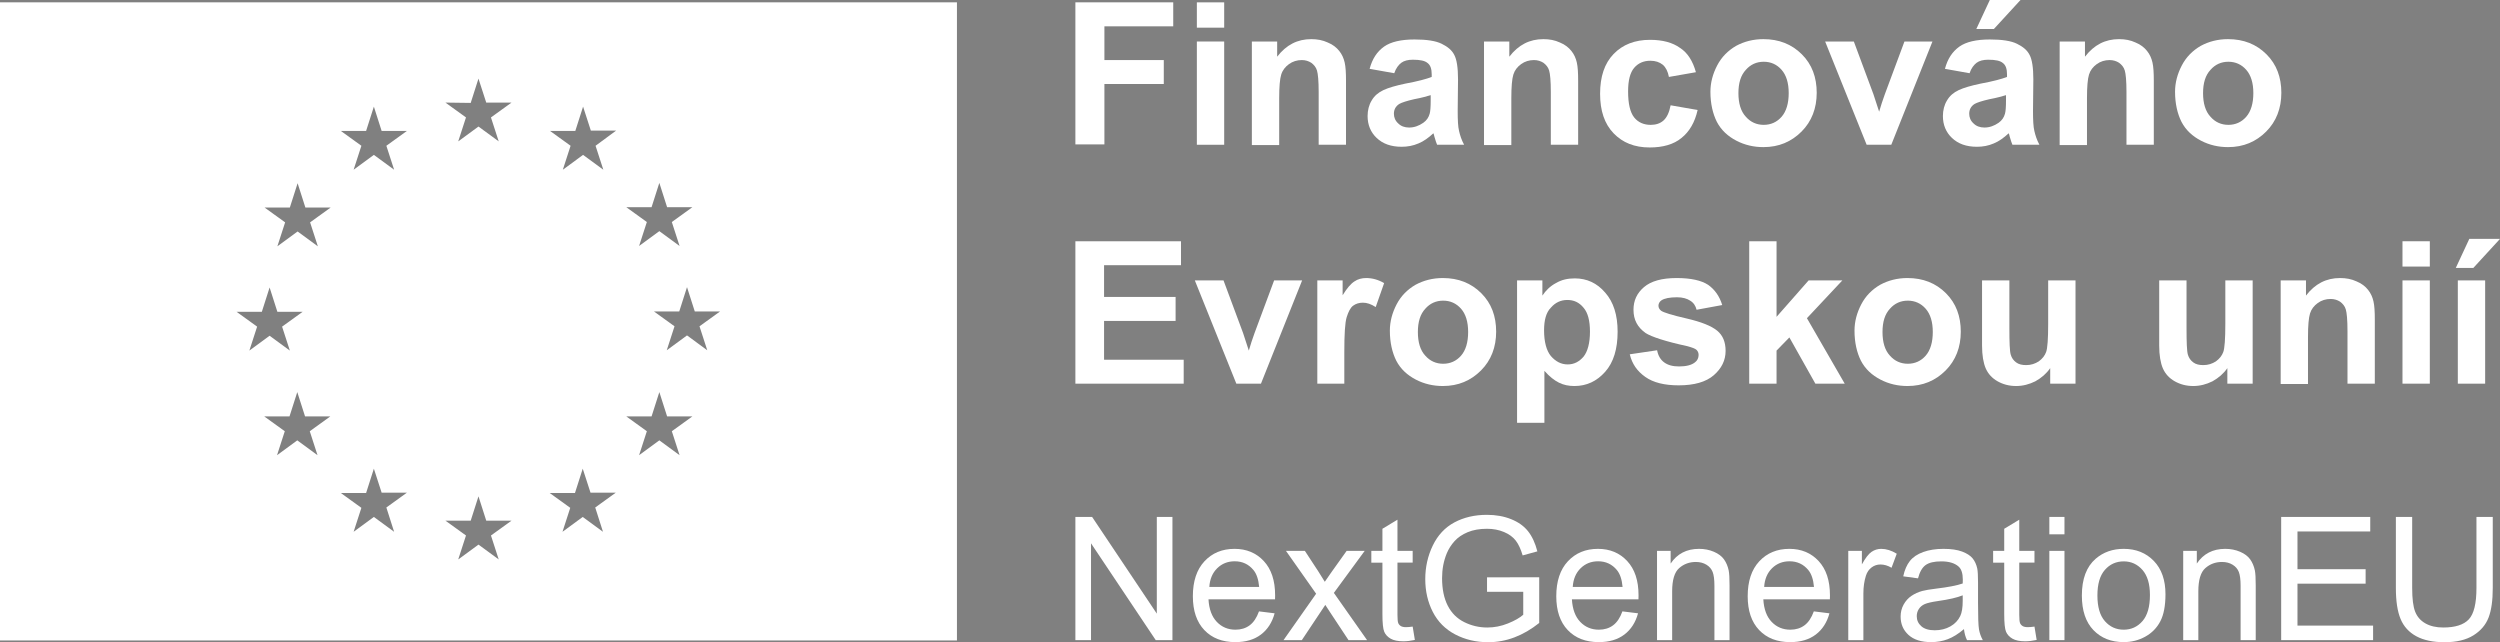 <?xml version="1.0" encoding="utf-8"?>
<!-- Generator: Adobe Illustrator 15.0.0, SVG Export Plug-In . SVG Version: 6.00 Build 0)  -->
<!DOCTYPE svg PUBLIC "-//W3C//DTD SVG 1.1//EN" "http://www.w3.org/Graphics/SVG/1.1/DTD/svg11.dtd">
<svg version="1.1" id="Layer_1" xmlns="http://www.w3.org/2000/svg" xmlns:xlink="http://www.w3.org/1999/xlink" x="0px" y="0px"
	 width="506.364px" height="130.077px" viewBox="-856.772 172.381 506.364 130.077"
	 enable-background="new -856.772 172.381 506.364 130.077" xml:space="preserve">
<rect x="-856.772" y="172.381" width="506.364" height="130.077" fill="#808080" stroke="none"/>
<g>
	<path fill="#FFFFFF" d="M-775.784,237.445"/>
	<path fill="#FFFFFF" d="M-775.784,236.078"/>
	<path fill="#FFFFFF" d="M-759.86,238.812"/>
	<path fill="#034EA2" d="M-759.86,237.445"/>
	<path fill="#FFFFFF" d="M-856.772,172.859v129.24h193.825v-129.24H-856.772z M-808.863,235.531h5.126l1.572-4.921l1.572,4.921
		h5.125l-4.169,3.008l1.572,4.853l-4.101-3.008l-4.101,3.008l1.572-4.853L-808.863,235.531z M-792.46,264.578l-4.101-3.007
		l-4.101,3.007l1.572-4.853l-4.169-3.007h5.126l1.572-4.921l1.572,4.921h5.126l-4.169,3.007L-792.46,264.578z M-793.963,217.42
		l1.572,4.853l-4.101-3.007l-4.101,3.007l1.572-4.853l-4.169-3.007h5.125l1.572-4.921l1.572,4.921h5.126L-793.963,217.42z
		 M-782.618,198.898l1.572-4.92l1.572,4.92h5.126l-4.169,3.008l1.572,4.853l-4.101-3.008l-4.101,3.008l1.572-4.853l-4.169-3.008
		H-782.618z M-776.946,280.093l-4.101-3.008l-4.101,3.008l1.572-4.853l-4.169-3.008h5.126l1.572-4.921l1.572,4.853h5.126
		l-4.169,3.008L-776.946,280.093z M-761.432,193.226l1.572-4.921l1.572,4.853h5.125l-4.169,3.007l1.572,4.853l-4.101-3.007
		l-4.101,3.007l1.572-4.853l-4.169-3.007L-761.432,193.226z M-755.759,285.696l-4.101-3.007l-4.101,3.007l1.572-4.853l-4.169-3.007
		h5.126l1.572-4.921l1.572,4.921h5.125l-4.169,3.007L-755.759,285.696z M-734.641,280.093l-4.101-3.008l-4.101,3.008l1.572-4.853
		l-4.169-3.008h5.126l1.572-4.921l1.572,4.853h5.126l-4.169,3.008L-734.641,280.093z M-736.144,201.906l1.572,4.853l-4.101-3.008
		l-4.101,3.008l1.572-4.853l-4.169-3.008h5.126l1.572-4.92l1.572,4.852h5.126L-736.144,201.906z M-724.799,214.344l1.572-4.921
		l1.572,4.921h5.126l-4.169,3.007l1.572,4.853l-4.101-3.007l-4.101,3.007l1.572-4.853l-4.169-3.007H-724.799z M-719.126,264.578
		l-4.101-3.007l-4.101,3.007l1.572-4.853l-4.169-3.007h5.126l1.572-4.921l1.572,4.921h5.126l-4.169,3.007L-719.126,264.578z
		 M-713.522,243.323l-4.101-3.008l-4.101,3.008l1.572-4.853l-4.169-3.008h5.126l1.572-4.921l1.572,4.921h5.126l-4.169,3.008
		L-713.522,243.323z"/>
	<g>
		<path fill="#FFFFFF" d="M-638.958,201.701v-28.842h19.82v4.853h-13.942v6.835h12.028v4.853h-12.028v12.233h-5.878V201.701z"/>
		<path fill="#FFFFFF" d="M-614.354,177.985v-5.126h5.536v5.126H-614.354z M-614.354,201.701v-20.914h5.536v20.914H-614.354z"/>
		<path fill="#FFFFFF" d="M-584.146,201.701h-5.535v-10.662c0-2.255-0.137-3.69-0.342-4.374s-0.616-1.162-1.162-1.571
			c-0.547-0.342-1.162-0.547-1.914-0.547c-0.957,0-1.845,0.273-2.597,0.819c-0.752,0.547-1.298,1.23-1.572,2.119
			s-0.41,2.46-0.41,4.784v9.5h-5.536v-20.982h5.126v3.076c1.845-2.393,4.101-3.554,6.903-3.554c1.23,0,2.324,0.205,3.35,0.683
			c1.025,0.41,1.775,1.025,2.322,1.709s0.889,1.436,1.094,2.324c0.205,0.888,0.273,2.118,0.273,3.69V201.701z"/>
		<path fill="#FFFFFF" d="M-574.373,187.212l-4.988-0.889c0.547-2.05,1.504-3.485,2.938-4.511c1.367-0.957,3.418-1.435,6.152-1.435
			c2.459,0,4.305,0.273,5.535,0.888c1.23,0.615,2.051,1.299,2.529,2.256c0.479,0.889,0.752,2.528,0.752,4.921l-0.068,6.424
			c0,1.846,0.068,3.213,0.273,4.032c0.205,0.889,0.479,1.777,1.025,2.803h-5.469c-0.137-0.342-0.342-0.889-0.547-1.641
			c-0.068-0.342-0.137-0.547-0.205-0.684c-0.957,0.889-1.982,1.641-3.006,2.051c-1.094,0.479-2.256,0.684-3.418,0.684
			c-2.188,0-3.828-0.615-5.057-1.777c-1.23-1.162-1.846-2.665-1.846-4.442c0-1.162,0.273-2.255,0.82-3.144
			c0.547-0.957,1.367-1.641,2.391-2.119c1.025-0.479,2.461-0.889,4.375-1.298c2.598-0.479,4.373-0.957,5.398-1.367v-0.547
			c0-1.094-0.273-1.846-0.82-2.255c-0.547-0.479-1.502-0.684-3.006-0.684c-0.957,0-1.777,0.205-2.324,0.615
			C-573.484,185.503-574.031,186.186-574.373,187.212z M-566.992,191.654c-0.684,0.205-1.844,0.547-3.348,0.82
			c-1.504,0.342-2.529,0.684-3.008,0.957c-0.752,0.479-1.094,1.161-1.094,1.981c0,0.752,0.273,1.436,0.889,1.982
			c0.547,0.547,1.299,0.82,2.188,0.82c1.025,0,1.982-0.342,2.869-0.957c0.684-0.479,1.094-1.094,1.299-1.846
			c0.137-0.479,0.205-1.366,0.205-2.665V191.654z"/>
		<path fill="#FFFFFF" d="M-537.125,201.701h-5.535v-10.662c0-2.255-0.137-3.69-0.342-4.374s-0.615-1.162-1.162-1.571
			c-0.547-0.342-1.162-0.547-1.914-0.547c-0.957,0-1.846,0.273-2.598,0.819c-0.752,0.547-1.299,1.23-1.572,2.119
			s-0.41,2.46-0.41,4.784v9.5h-5.535v-20.982h5.127v3.076c1.844-2.393,4.1-3.554,6.902-3.554c1.23,0,2.324,0.205,3.348,0.683
			c1.025,0.41,1.777,1.025,2.324,1.709s0.889,1.436,1.094,2.324c0.205,0.888,0.273,2.118,0.273,3.69V201.701z"/>
		<path fill="#FFFFFF" d="M-513.273,187.007l-5.467,0.957c-0.205-1.094-0.615-1.914-1.23-2.461
			c-0.684-0.546-1.504-0.819-2.529-0.819c-1.365,0-2.459,0.478-3.279,1.435s-1.23,2.529-1.23,4.784c0,2.461,0.41,4.237,1.23,5.263
			s1.982,1.504,3.348,1.504c1.025,0,1.914-0.273,2.598-0.889s1.162-1.641,1.436-3.075l5.467,0.956
			c-0.547,2.461-1.641,4.374-3.279,5.673c-1.572,1.299-3.76,1.914-6.426,1.914c-3.074,0-5.467-0.957-7.313-2.871
			c-1.846-1.913-2.734-4.579-2.734-7.996c0-3.485,0.889-6.151,2.734-8.064c1.846-1.914,4.307-2.87,7.381-2.87
			c2.529,0,4.58,0.546,6.084,1.64C-514.98,183.043-513.889,184.752-513.273,187.007z"/>
		<path fill="#FFFFFF" d="M-510.334,190.97c0-1.845,0.479-3.622,1.367-5.331c0.889-1.708,2.188-3.007,3.826-3.964
			c1.641-0.889,3.486-1.366,5.537-1.366c3.143,0,5.74,1.024,7.791,3.075c2.051,2.05,3.008,4.647,3.008,7.791
			s-1.025,5.81-3.076,7.859c-2.051,2.051-4.58,3.145-7.723,3.145c-1.914,0-3.76-0.41-5.469-1.299
			c-1.707-0.889-3.074-2.119-3.963-3.827C-509.855,195.413-510.334,193.363-510.334,190.97z M-504.662,191.244
			c0,2.051,0.479,3.69,1.504,4.784c0.957,1.094,2.188,1.641,3.623,1.641s2.664-0.547,3.621-1.641s1.436-2.733,1.436-4.784
			c0-2.05-0.479-3.622-1.436-4.716s-2.186-1.64-3.621-1.64s-2.666,0.546-3.623,1.64
			C-504.184,187.622-504.662,189.194-504.662,191.244z"/>
		<path fill="#FFFFFF" d="M-478.691,201.701l-8.406-20.914h5.811l3.963,10.662l1.162,3.554c0.273-0.889,0.479-1.503,0.547-1.776
			c0.205-0.615,0.41-1.162,0.615-1.777l3.965-10.662h5.672l-8.338,20.914H-478.691z"/>
		<path fill="#FFFFFF" d="M-457.846,187.212l-4.988-0.889c0.547-2.05,1.504-3.485,2.938-4.511c1.367-0.957,3.418-1.435,6.152-1.435
			c2.459,0,4.305,0.273,5.535,0.888c1.23,0.615,2.051,1.299,2.529,2.256c0.479,0.889,0.752,2.528,0.752,4.921l-0.068,6.424
			c0,1.846,0.068,3.213,0.273,4.032c0.205,0.889,0.479,1.777,1.025,2.803h-5.469c-0.137-0.342-0.342-0.889-0.547-1.641
			c-0.068-0.342-0.137-0.547-0.205-0.684c-0.957,0.889-1.982,1.641-3.006,2.051c-1.094,0.479-2.256,0.684-3.418,0.684
			c-2.188,0-3.828-0.615-5.057-1.777c-1.23-1.162-1.846-2.665-1.846-4.442c0-1.162,0.273-2.255,0.82-3.144
			c0.547-0.957,1.365-1.641,2.391-2.119s2.461-0.889,4.375-1.298c2.598-0.479,4.373-0.957,5.398-1.367v-0.547
			c0-1.094-0.273-1.846-0.82-2.255c-0.547-0.479-1.502-0.684-3.006-0.684c-0.957,0-1.777,0.205-2.324,0.615
			C-456.957,185.503-457.504,186.186-457.846,187.212z M-450.465,191.654c-0.684,0.205-1.846,0.547-3.348,0.82
			c-1.504,0.342-2.529,0.684-3.008,0.957c-0.752,0.479-1.094,1.161-1.094,1.981c0,0.752,0.273,1.436,0.889,1.982
			c0.547,0.547,1.299,0.82,2.188,0.82c1.025,0,1.982-0.342,2.869-0.957c0.684-0.479,1.094-1.094,1.299-1.846
			c0.137-0.479,0.205-1.366,0.205-2.665V191.654z M-456.479,178.259l2.734-5.878h6.219l-5.398,5.878H-456.479z"/>
		<path fill="#FFFFFF" d="M-420.529,201.701h-5.535v-10.662c0-2.255-0.137-3.69-0.342-4.374s-0.615-1.162-1.162-1.571
			c-0.547-0.342-1.162-0.547-1.914-0.547c-0.957,0-1.846,0.273-2.598,0.819c-0.752,0.547-1.299,1.23-1.572,2.119
			s-0.41,2.46-0.41,4.784v9.5h-5.535v-20.982h5.127v3.076c1.844-2.393,4.1-3.554,6.902-3.554c1.23,0,2.322,0.205,3.348,0.683
			c1.025,0.41,1.777,1.025,2.324,1.709s0.889,1.436,1.094,2.324c0.205,0.888,0.273,2.118,0.273,3.69V201.701L-420.529,201.701z"/>
		<path fill="#FFFFFF" d="M-416.225,190.97c0-1.845,0.479-3.622,1.367-5.331c0.889-1.708,2.188-3.007,3.828-3.964
			c1.641-0.889,3.484-1.366,5.535-1.366c3.145,0,5.742,1.024,7.791,3.075c2.051,2.05,3.008,4.647,3.008,7.791
			s-1.025,5.81-3.076,7.859c-2.049,2.051-4.578,3.145-7.723,3.145c-1.914,0-3.758-0.41-5.467-1.299s-3.076-2.119-3.965-3.827
			C-415.746,195.413-416.225,193.363-416.225,190.97z M-410.551,191.244c0,2.051,0.479,3.69,1.504,4.784
			c0.957,1.094,2.186,1.641,3.621,1.641s2.666-0.547,3.623-1.641s1.436-2.733,1.436-4.784c0-2.05-0.479-3.622-1.436-4.716
			s-2.188-1.64-3.623-1.64s-2.664,0.546-3.621,1.64C-410.072,187.622-410.551,189.194-410.551,191.244z"/>
		<path fill="#FFFFFF" d="M-638.958,250.089v-28.842h21.392v4.853h-15.583v6.425h14.489v4.853h-14.489v7.859h16.129v4.853H-638.958z
			"/>
		<path fill="#FFFFFF" d="M-606.358,250.089l-8.406-20.913h5.809l3.964,10.661l1.162,3.555c0.273-0.889,0.478-1.504,0.546-1.777
			c0.205-0.615,0.41-1.162,0.615-1.777l3.964-10.661h5.673l-8.338,20.913H-606.358z"/>
		<path fill="#FFFFFF" d="M-584.42,250.089h-5.535v-20.913h5.125v3.007c0.889-1.436,1.641-2.323,2.393-2.802
			c0.684-0.479,1.504-0.684,2.393-0.684c1.23,0,2.459,0.342,3.621,1.025l-1.707,4.852c-0.957-0.614-1.777-0.888-2.598-0.888
			c-0.752,0-1.436,0.205-1.982,0.615c-0.547,0.409-0.957,1.229-1.299,2.323s-0.479,3.485-0.479,7.04v6.424H-584.42z"/>
		<path fill="#FFFFFF" d="M-575.262,239.359c0-1.846,0.479-3.623,1.367-5.331c0.889-1.709,2.188-3.008,3.828-3.965
			c1.639-0.888,3.484-1.366,5.535-1.366c3.145,0,5.74,1.025,7.791,3.075c2.051,2.051,3.008,4.647,3.008,7.792
			c0,3.144-1.025,5.809-3.076,7.859c-2.051,2.05-4.578,3.144-7.723,3.144c-1.914,0-3.76-0.41-5.467-1.299
			c-1.709-0.888-3.076-2.118-3.965-3.827C-574.783,243.802-575.262,241.751-575.262,239.359z M-569.588,239.633
			c0,2.05,0.479,3.69,1.502,4.784c0.957,1.093,2.188,1.64,3.623,1.64s2.666-0.547,3.623-1.64c0.957-1.094,1.434-2.734,1.434-4.784
			c0-2.051-0.477-3.623-1.434-4.717c-0.957-1.093-2.188-1.64-3.623-1.64s-2.666,0.547-3.623,1.64
			C-569.109,236.01-569.588,237.582-569.588,239.633z"/>
		<path fill="#FFFFFF" d="M-549.496,229.176h5.127v3.075c0.684-1.025,1.572-1.914,2.732-2.528c1.162-0.684,2.393-0.957,3.828-0.957
			c2.461,0,4.512,0.957,6.15,2.87c1.709,1.914,2.529,4.579,2.529,7.929c0,3.485-0.82,6.219-2.529,8.133
			c-1.707,1.913-3.758,2.87-6.219,2.87c-1.162,0-2.188-0.205-3.145-0.684c-0.955-0.479-1.912-1.229-2.938-2.392v10.524h-5.537
			V229.176L-549.496,229.176z M-544.027,239.291c0,2.323,0.479,4.101,1.367,5.193c0.955,1.094,2.049,1.709,3.416,1.709
			c1.299,0,2.324-0.547,3.213-1.572c0.82-1.024,1.299-2.733,1.299-5.057c0-2.188-0.41-3.828-1.299-4.854
			c-0.889-1.093-1.982-1.571-3.281-1.571c-1.367,0-2.461,0.547-3.348,1.571C-543.617,235.668-544.027,237.24-544.027,239.291z"/>
		<path fill="#FFFFFF" d="M-526.668,244.143l5.535-0.82c0.205,1.094,0.684,1.913,1.436,2.46s1.709,0.82,3.008,0.82
			c1.436,0,2.527-0.273,3.211-0.82c0.479-0.342,0.752-0.889,0.752-1.503c0-0.41-0.137-0.752-0.41-1.025s-0.889-0.479-1.846-0.752
			c-4.441-0.957-7.313-1.914-8.475-2.665c-1.639-1.162-2.459-2.666-2.459-4.717c0-1.845,0.684-3.349,2.117-4.579
			c1.436-1.229,3.623-1.845,6.631-1.845c2.869,0,4.988,0.479,6.355,1.366c1.367,0.957,2.324,2.324,2.871,4.102l-5.195,0.956
			c-0.205-0.819-0.615-1.435-1.299-1.845c-0.615-0.41-1.502-0.684-2.664-0.684c-1.436,0-2.529,0.205-3.145,0.615
			c-0.41,0.273-0.615,0.684-0.615,1.094c0,0.409,0.205,0.751,0.547,1.024c0.479,0.342,2.188,0.889,5.193,1.572
			c2.939,0.684,4.99,1.504,6.152,2.461c1.162,0.956,1.709,2.323,1.709,4.101c0,1.913-0.82,3.554-2.393,4.921
			c-1.572,1.366-3.965,2.05-7.107,2.05c-2.871,0-5.127-0.547-6.768-1.708C-525.164,247.56-526.189,246.125-526.668,244.143z"/>
		<path fill="#FFFFFF" d="M-502.475,250.089v-28.842h5.535v15.31l6.494-7.381h6.834l-7.176,7.654l7.654,13.259h-5.945l-5.264-9.363
			l-2.598,2.666v6.697H-502.475z"/>
		<path fill="#FFFFFF" d="M-481.15,239.359c0-1.846,0.479-3.623,1.367-5.331c0.887-1.709,2.186-3.008,3.826-3.965
			c1.641-0.888,3.486-1.366,5.537-1.366c3.143,0,5.74,1.025,7.791,3.075c2.049,2.051,3.006,4.647,3.006,7.792
			c0,3.144-1.025,5.809-3.074,7.859c-2.051,2.05-4.58,3.144-7.723,3.144c-1.914,0-3.76-0.41-5.469-1.299
			c-1.709-0.888-3.076-2.118-3.963-3.827C-480.672,243.802-481.15,241.751-481.15,239.359z M-475.479,239.633
			c0,2.05,0.479,3.69,1.504,4.784c0.957,1.093,2.188,1.64,3.623,1.64c1.434,0,2.664-0.547,3.621-1.64
			c0.957-1.094,1.436-2.734,1.436-4.784c0-2.051-0.479-3.623-1.436-4.717c-0.957-1.093-2.188-1.64-3.621-1.64
			c-1.436,0-2.666,0.547-3.623,1.64C-475,236.01-475.479,237.582-475.479,239.633z"/>
		<path fill="#FFFFFF" d="M-441.512,250.089v-3.144c-0.752,1.094-1.775,1.981-3.006,2.665c-1.23,0.615-2.529,0.957-3.896,0.957
			c-1.436,0-2.666-0.342-3.76-0.957c-1.092-0.615-1.912-1.503-2.391-2.597s-0.752-2.665-0.752-4.647v-13.19h5.535v9.637
			c0,2.938,0.068,4.716,0.273,5.399c0.205,0.683,0.547,1.161,1.094,1.571s1.23,0.547,2.051,0.547c0.957,0,1.777-0.273,2.529-0.752
			c0.75-0.547,1.229-1.161,1.502-1.913s0.41-2.666,0.41-5.673v-8.816h5.537v20.913H-441.512z"/>
		<path fill="#FFFFFF" d="M-405.631,250.089v-3.144c-0.752,1.094-1.777,1.981-3.006,2.665c-1.23,0.615-2.529,0.957-3.896,0.957
			c-1.436,0-2.666-0.342-3.76-0.957c-1.092-0.615-1.912-1.503-2.391-2.597s-0.752-2.665-0.752-4.647v-13.19h5.535v9.637
			c0,2.938,0.068,4.716,0.273,5.399c0.205,0.683,0.547,1.161,1.094,1.571s1.23,0.547,2.051,0.547c0.957,0,1.777-0.273,2.529-0.752
			c0.75-0.547,1.229-1.161,1.502-1.913s0.41-2.666,0.41-5.673v-8.816h5.537v20.913H-405.631z"/>
		<path fill="#FFFFFF" d="M-375.764,250.089h-5.535v-10.661c0-2.256-0.137-3.691-0.342-4.375s-0.615-1.161-1.162-1.571
			c-0.547-0.342-1.162-0.547-1.914-0.547c-0.957,0-1.846,0.273-2.598,0.82s-1.299,1.229-1.572,2.118s-0.41,2.461-0.41,4.784v9.5
			h-5.535v-20.981h5.127v3.075c1.844-2.392,4.1-3.554,6.902-3.554c1.23,0,2.322,0.205,3.348,0.684
			c1.025,0.41,1.777,1.024,2.324,1.708s0.889,1.436,1.094,2.324s0.273,2.118,0.273,3.69V250.089L-375.764,250.089z"/>
		<path fill="#FFFFFF" d="M-370.16,226.373v-5.126h5.537v5.126H-370.16z M-370.16,250.089v-20.913h5.537v20.913H-370.16z"/>
		<path fill="#FFFFFF" d="M-359.361,226.646l2.734-5.877h6.219l-5.398,5.877H-359.361z M-358.951,250.089v-20.913h5.535v20.913
			H-358.951z"/>
	</g>
	<g enable-background="new    ">
		<path fill="#FFFFFF" d="M-638.958,302.032v-24.95h3.387l13.105,19.589v-19.589h3.166v24.95h-3.387l-13.105-19.606v19.606H-638.958
			z"/>
		<path fill="#FFFFFF" d="M-601.77,296.212l3.166,0.392c-0.5,1.849-1.424,3.284-2.774,4.306c-1.35,1.021-3.075,1.531-5.174,1.531
			c-2.644,0-4.74-0.813-6.289-2.442c-1.549-1.628-2.323-3.911-2.323-6.85c0-3.041,0.783-5.401,2.349-7.08
			c1.566-1.68,3.597-2.52,6.093-2.52c2.417,0,4.391,0.823,5.922,2.468c1.532,1.646,2.298,3.96,2.298,6.944
			c0,0.182-0.006,0.454-0.017,0.816h-13.479c0.113,1.986,0.675,3.507,1.685,4.562c1.01,1.056,2.269,1.583,3.778,1.583
			c1.123,0,2.082-0.295,2.876-0.885C-602.865,298.447-602.235,297.505-601.77,296.212z M-611.828,291.259h10.092
			c-0.136-1.521-0.522-2.66-1.157-3.421c-0.976-1.18-2.241-1.77-3.795-1.77c-1.407,0-2.59,0.471-3.548,1.412
			C-611.196,288.423-611.726,289.681-611.828,291.259z"/>
		<path fill="#FFFFFF" d="M-596.8,302.032l6.604-9.395l-6.11-8.68h3.829l2.774,4.237c0.522,0.806,0.942,1.48,1.26,2.025
			c0.499-0.749,0.959-1.412,1.379-1.991l3.046-4.271h3.659l-6.246,8.51l6.723,9.564h-3.761l-3.711-5.616l-0.986-1.515l-4.749,7.131
			H-596.8z"/>
		<path fill="#FFFFFF" d="M-570.641,299.292l0.442,2.706c-0.862,0.182-1.634,0.272-2.314,0.272c-1.112,0-1.975-0.176-2.587-0.527
			c-0.613-0.352-1.044-0.814-1.294-1.388c-0.249-0.572-0.374-1.778-0.374-3.616v-10.398h-2.247v-2.383h2.247v-4.477l3.046-1.838
			v6.314h3.081v2.383h-3.081v10.568c0,0.874,0.054,1.436,0.162,1.686c0.107,0.249,0.283,0.448,0.527,0.596s0.593,0.221,1.047,0.221
			C-571.645,299.411-571.198,299.372-570.641,299.292z"/>
		<path fill="#FFFFFF" d="M-555.58,292.246v-2.928l10.569-0.017v9.259c-1.623,1.293-3.297,2.267-5.021,2.919
			c-1.726,0.652-3.495,0.979-5.311,0.979c-2.451,0-4.678-0.525-6.68-1.574c-2.003-1.05-3.515-2.567-4.536-4.553
			s-1.531-4.204-1.531-6.655c0-2.428,0.507-4.694,1.522-6.799s2.477-3.668,4.383-4.688c1.906-1.021,4.102-1.532,6.587-1.532
			c1.804,0,3.435,0.292,4.893,0.877c1.458,0.584,2.602,1.398,3.43,2.442s1.458,2.405,1.889,4.084l-2.979,0.817
			c-0.374-1.271-0.839-2.27-1.396-2.996c-0.556-0.726-1.35-1.308-2.382-1.744c-1.033-0.437-2.179-0.655-3.438-0.655
			c-1.509,0-2.813,0.229-3.914,0.689c-1.101,0.459-1.989,1.063-2.664,1.813s-1.199,1.571-1.574,2.468
			c-0.636,1.543-0.953,3.217-0.953,5.021c0,2.225,0.383,4.085,1.149,5.583c0.766,1.497,1.88,2.609,3.344,3.335
			c1.464,0.727,3.019,1.09,4.663,1.09c1.43,0,2.825-0.275,4.188-0.825c1.361-0.551,2.394-1.138,3.097-1.762v-4.646H-555.58z"/>
		<path fill="#FFFFFF" d="M-528.161,296.212l3.165,0.392c-0.499,1.849-1.424,3.284-2.773,4.306
			c-1.351,1.021-3.075,1.531-5.174,1.531c-2.645,0-4.74-0.813-6.289-2.442c-1.549-1.628-2.323-3.911-2.323-6.85
			c0-3.041,0.783-5.401,2.349-7.08c1.565-1.68,3.597-2.52,6.093-2.52c2.417,0,4.392,0.823,5.923,2.468
			c1.532,1.646,2.298,3.96,2.298,6.944c0,0.182-0.006,0.454-0.017,0.816h-13.479c0.113,1.986,0.675,3.507,1.685,4.562
			c1.01,1.056,2.27,1.583,3.778,1.583c1.123,0,2.082-0.295,2.876-0.885S-528.626,297.505-528.161,296.212z M-538.219,291.259h10.093
			c-0.137-1.521-0.522-2.66-1.157-3.421c-0.977-1.18-2.241-1.77-3.796-1.77c-1.407,0-2.59,0.471-3.549,1.412
			C-537.587,288.423-538.117,289.681-538.219,291.259z"/>
		<path fill="#FFFFFF" d="M-521.149,302.032v-18.074h2.757v2.569c1.327-1.985,3.245-2.979,5.753-2.979
			c1.089,0,2.09,0.196,3.004,0.588c0.913,0.391,1.597,0.904,2.051,1.54c0.453,0.636,0.771,1.39,0.953,2.264
			c0.113,0.567,0.17,1.56,0.17,2.979v11.113h-3.063v-10.994c0-1.248-0.119-2.182-0.357-2.8s-0.661-1.112-1.268-1.48
			c-0.607-0.369-1.319-0.554-2.137-0.554c-1.305,0-2.431,0.414-3.378,1.242c-0.947,0.829-1.421,2.4-1.421,4.715v9.871H-521.149z"/>
		<path fill="#FFFFFF" d="M-489.391,296.212l3.165,0.392c-0.499,1.849-1.424,3.284-2.773,4.306
			c-1.351,1.021-3.075,1.531-5.174,1.531c-2.645,0-4.74-0.813-6.289-2.442c-1.549-1.628-2.323-3.911-2.323-6.85
			c0-3.041,0.783-5.401,2.349-7.08c1.565-1.68,3.597-2.52,6.093-2.52c2.417,0,4.392,0.823,5.923,2.468
			c1.532,1.646,2.298,3.96,2.298,6.944c0,0.182-0.006,0.454-0.017,0.816h-13.479c0.113,1.986,0.675,3.507,1.685,4.562
			c1.01,1.056,2.27,1.583,3.778,1.583c1.123,0,2.082-0.295,2.876-0.885S-489.857,297.505-489.391,296.212z M-499.45,291.259h10.093
			c-0.137-1.521-0.522-2.66-1.157-3.421c-0.977-1.18-2.241-1.77-3.796-1.77c-1.407,0-2.59,0.471-3.549,1.412
			C-498.818,288.423-499.347,289.681-499.45,291.259z"/>
		<path fill="#FFFFFF" d="M-482.413,302.032v-18.074h2.757v2.74c0.703-1.282,1.354-2.128,1.949-2.536s1.251-0.613,1.966-0.613
			c1.032,0,2.082,0.329,3.148,0.987l-1.056,2.843c-0.749-0.442-1.497-0.664-2.246-0.664c-0.67,0-1.271,0.201-1.805,0.604
			c-0.533,0.402-0.913,0.961-1.14,1.676c-0.341,1.09-0.511,2.281-0.511,3.574v9.463H-482.413z"/>
		<path fill="#FFFFFF" d="M-458.978,299.802c-1.135,0.965-2.227,1.646-3.276,2.042c-1.049,0.397-2.176,0.596-3.378,0.596
			c-1.985,0-3.512-0.484-4.578-1.455c-1.066-0.97-1.6-2.209-1.6-3.719c0-0.885,0.201-1.693,0.604-2.425
			c0.403-0.732,0.931-1.319,1.583-1.762s1.388-0.777,2.204-1.004c0.602-0.159,1.509-0.313,2.723-0.46
			c2.474-0.295,4.295-0.646,5.464-1.055c0.011-0.42,0.017-0.687,0.017-0.8c0-1.248-0.289-2.128-0.868-2.639
			c-0.782-0.691-1.945-1.038-3.488-1.038c-1.441,0-2.505,0.253-3.191,0.758s-1.194,1.398-1.523,2.681l-2.995-0.409
			c0.272-1.282,0.721-2.317,1.345-3.105c0.624-0.789,1.525-1.396,2.706-1.821c1.18-0.426,2.547-0.639,4.102-0.639
			c1.543,0,2.797,0.182,3.761,0.545c0.965,0.363,1.674,0.82,2.128,1.37c0.453,0.551,0.771,1.245,0.953,2.085
			c0.102,0.521,0.153,1.464,0.153,2.825v4.085c0,2.848,0.064,4.648,0.195,5.403s0.389,1.478,0.774,2.17h-3.199
			C-458.683,301.396-458.887,300.653-458.978,299.802z M-459.233,292.961c-1.112,0.454-2.78,0.84-5.004,1.157
			c-1.26,0.182-2.15,0.386-2.672,0.612c-0.522,0.228-0.925,0.56-1.208,0.996c-0.284,0.437-0.426,0.922-0.426,1.455
			c0,0.817,0.309,1.498,0.928,2.042c0.618,0.545,1.522,0.817,2.714,0.817c1.181,0,2.229-0.258,3.149-0.774
			c0.919-0.517,1.594-1.223,2.024-2.119c0.329-0.691,0.494-1.713,0.494-3.063V292.961z"/>
		<path fill="#FFFFFF" d="M-444.698,299.292l0.442,2.706c-0.862,0.182-1.634,0.272-2.314,0.272c-1.112,0-1.975-0.176-2.587-0.527
			c-0.613-0.352-1.044-0.814-1.294-1.388c-0.249-0.572-0.374-1.778-0.374-3.616v-10.398h-2.247v-2.383h2.247v-4.477l3.046-1.838
			v6.314h3.081v2.383h-3.081v10.568c0,0.874,0.054,1.436,0.162,1.686c0.107,0.249,0.283,0.448,0.527,0.596s0.593,0.221,1.047,0.221
			C-445.702,299.411-445.254,299.372-444.698,299.292z"/>
		<path fill="#FFFFFF" d="M-441.686,280.604v-3.522h3.063v3.522H-441.686z M-441.686,302.032v-18.074h3.063v18.074H-441.686z"/>
		<path fill="#FFFFFF" d="M-435.099,292.995c0-3.347,0.931-5.826,2.791-7.438c1.555-1.339,3.449-2.009,5.685-2.009
			c2.485,0,4.516,0.814,6.093,2.442c1.577,1.629,2.366,3.878,2.366,6.748c0,2.326-0.349,4.156-1.047,5.489s-1.714,2.368-3.047,3.105
			c-1.333,0.738-2.788,1.106-4.365,1.106c-2.53,0-4.575-0.811-6.136-2.434C-434.319,298.385-435.099,296.047-435.099,292.995z
			 M-431.951,292.995c0,2.314,0.505,4.048,1.515,5.199s2.281,1.728,3.813,1.728c1.521,0,2.785-0.579,3.796-1.736
			c1.01-1.157,1.515-2.921,1.515-5.293c0-2.235-0.508-3.929-1.523-5.08s-2.278-1.728-3.787-1.728c-1.531,0-2.803,0.573-3.813,1.719
			C-431.446,288.95-431.951,290.68-431.951,292.995z"/>
		<path fill="#FFFFFF" d="M-414.574,302.032v-18.074h2.757v2.569c1.327-1.985,3.245-2.979,5.753-2.979
			c1.089,0,2.09,0.196,3.004,0.588c0.913,0.391,1.597,0.904,2.051,1.54c0.453,0.636,0.771,1.39,0.953,2.264
			c0.113,0.567,0.17,1.56,0.17,2.979v11.113h-3.063v-10.994c0-1.248-0.119-2.182-0.357-2.8s-0.661-1.112-1.268-1.48
			c-0.607-0.369-1.319-0.554-2.137-0.554c-1.305,0-2.431,0.414-3.378,1.242c-0.947,0.829-1.421,2.4-1.421,4.715v9.871H-414.574z"/>
		<path fill="#FFFFFF" d="M-394.73,302.032v-24.95h18.041v2.944h-14.739v7.642h13.803v2.927h-13.803v8.493h15.317v2.944H-394.73z"/>
		<path fill="#FFFFFF" d="M-355.176,277.082h3.302v14.415c0,2.508-0.283,4.499-0.851,5.974c-0.567,1.476-1.592,2.676-3.072,3.6
			c-1.48,0.925-3.424,1.388-5.829,1.388c-2.338,0-4.249-0.403-5.735-1.209s-2.548-1.971-3.183-3.497
			c-0.636-1.526-0.953-3.611-0.953-6.255v-14.415h3.302v14.398c0,2.167,0.201,3.764,0.604,4.791
			c0.402,1.026,1.095,1.818,2.076,2.374s2.181,0.834,3.6,0.834c2.428,0,4.158-0.551,5.19-1.651c1.032-1.1,1.549-3.217,1.549-6.348
			V277.082z"/>
	</g>
</g>
</svg>
